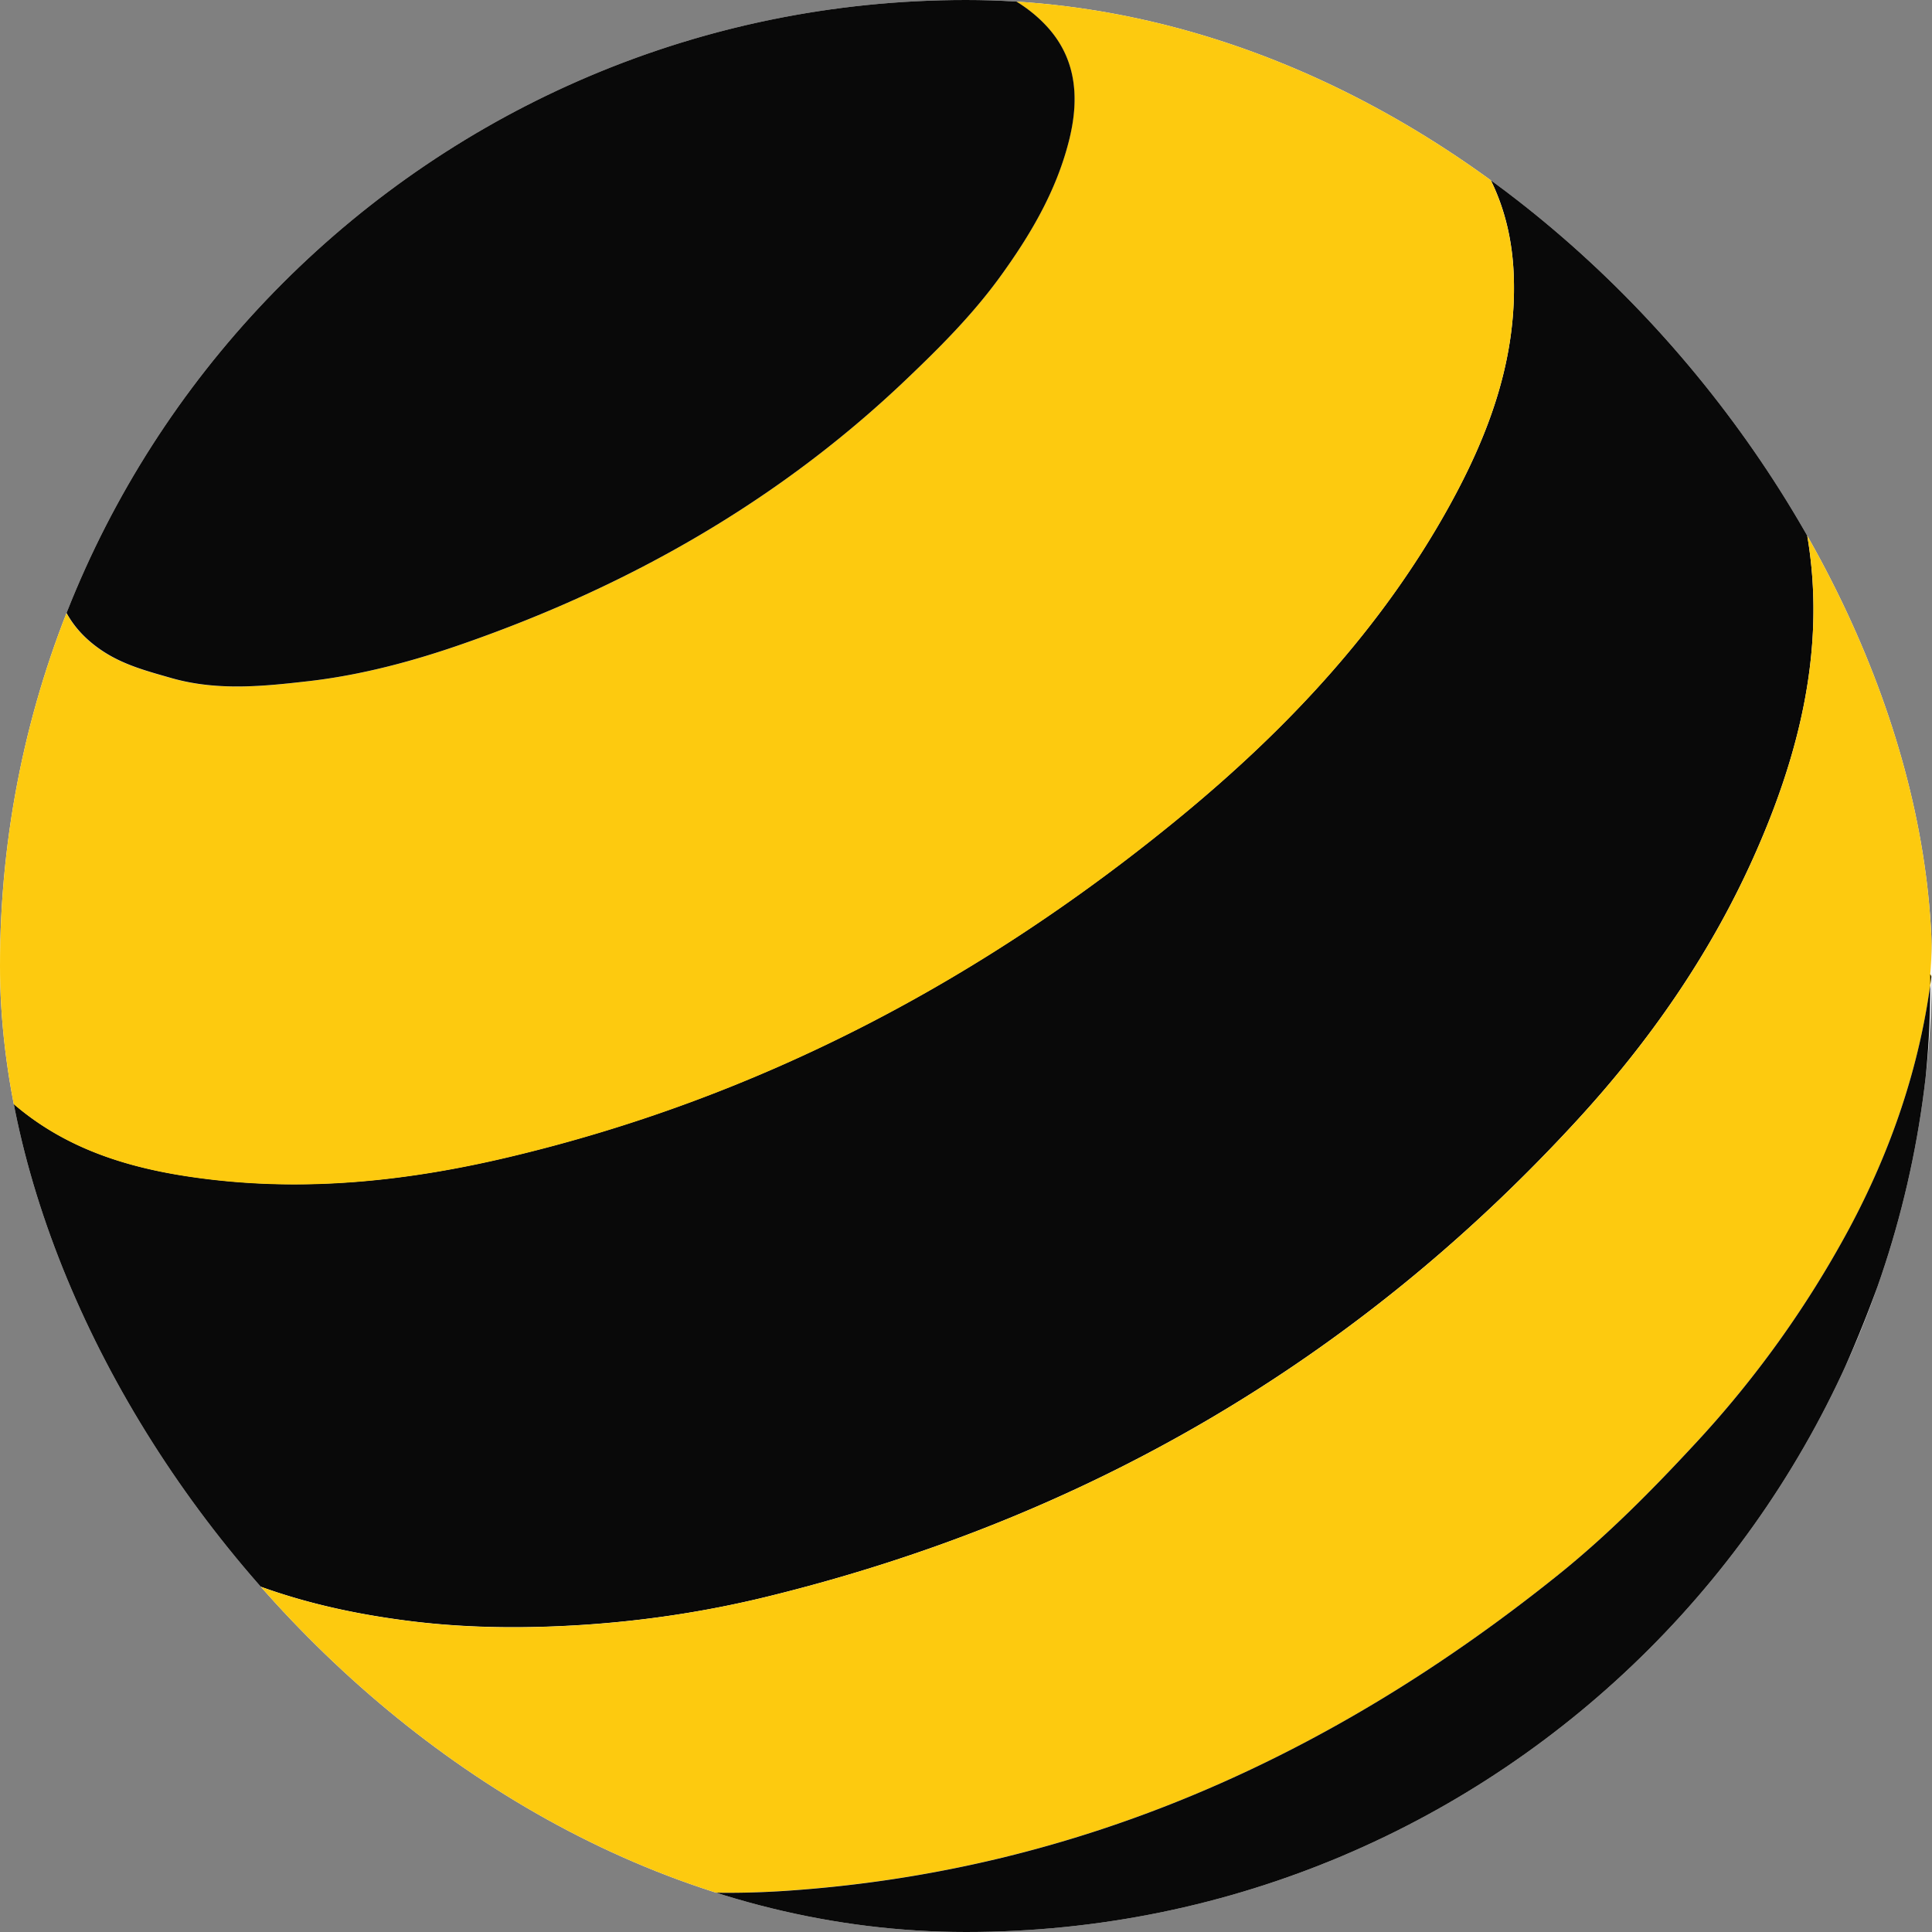<svg xmlns="http://www.w3.org/2000/svg" width="56" height="56" fill="none" viewBox="0 0 56 56"><rect x="0" y="0" width="56" height="56" fill="#808080" stroke="none"/><g clip-path="url(#a)"><rect width="56" height="56" fill="#fff" rx="28"/><path fill="#090909" d="M41.49 3.062c.257-.053.434.116.624.23a28.6 28.6 0 0 1 8.915 8.526c.253.376.44.799.66 1.199 1.584 4.098.852 8.03-.883 11.879-1.265 2.806-3.01 5.307-5.084 7.564-6.435 7.011-14.319 11.586-23.558 13.837-1.724.419-3.482.682-5.25.799-1.622.106-3.253.1-4.874-.09-2.181-.26-4.289-.776-6.26-1.785-1.544-.789-2.84-1.881-3.965-3.186l-.02-.03c-.013-.07-.036-.133-.12-.15l-.006-.006q-.03-.051-.06-.097l-.017-.027c-.01-.066-.026-.13-.106-.146-1.618-2.777-2.54-5.797-3.08-8.946-.246-1.442-.336-2.897-.386-4.355-.01-.306.11-.606.007-.909.2 1.818.928 3.366 2.32 4.585 1.668 1.461 3.696 1.994 5.823 2.237 2.89.333 5.74.017 8.553-.65 7.275-1.72 13.71-5.12 19.463-9.844 3.12-2.56 5.857-5.477 7.824-9.036 1.139-2.057 1.948-4.221 1.868-6.638-.063-2.008-.849-3.663-2.387-4.961"/><path fill="#fdca0f" d="M41.49 3.062c1.539 1.298 2.321 2.953 2.388 4.967.08 2.414-.733 4.578-1.868 6.639-1.967 3.559-4.707 6.475-7.824 9.036-5.753 4.724-12.188 8.123-19.463 9.844-2.813.666-5.666.983-8.553.65-2.127-.243-4.155-.78-5.823-2.238-1.392-1.218-2.12-2.766-2.32-4.584.146-4.957 1.428-9.595 3.905-13.897.056-.1.076-.27.263-.236-.213.636-.49 1.252-.586 1.924-.207 1.482-.003 2.807 1.372 3.713.612.402 1.291.582 1.99.779 1.332.38 2.674.236 3.979.086 1.532-.176 3.046-.582 4.518-1.099 4.78-1.67 9.096-4.121 12.778-7.627.979-.932 1.93-1.881 2.737-2.99.878-1.212 1.62-2.47 1.99-3.915.3-1.165.264-2.334-.585-3.293-.643-.729-1.509-1.145-2.438-1.415-.632-.186-1.295-.193-1.94-.303 1.125-.186 2.253-.05 3.369.044a29 29 0 0 1 11.22 3.279c.33.166.645.356.892.636"/><path fill="#fdca0f" d="M1.815 42.038c1.126 1.305 2.42 2.397 3.966 3.186 1.97 1.006 4.075 1.525 6.259 1.785 1.621.193 3.252.196 4.874.09a31 31 0 0 0 5.25-.8c9.239-2.25 17.123-6.825 23.558-13.836 2.071-2.257 3.82-4.758 5.084-7.564 1.735-3.852 2.467-7.781.883-11.88.21.014.236.21.313.34a28.8 28.8 0 0 1 3.851 11.83c.1 1.008.187 2.023.097 3.042.01.03.037.06.033.087-.333 2.587-1.162 5.017-2.39 7.308a30.1 30.1 0 0 1-4.468 6.229c-1.245 1.345-2.53 2.643-3.955 3.789-6.549 5.26-13.907 8.586-22.373 9.159-2.094.143-4.185.033-6.253-.416-1.059-.23-2.077-.587-3.123-.86-4.917-2.533-8.68-6.272-11.476-11.013-.086-.133-.266-.27-.13-.476"/><path fill="#090909" d="M26.013-.9c.646.11 1.308.117 1.94.303.93.27 1.792.686 2.438 1.415.849.962.886 2.128.586 3.293-.37 1.445-1.112 2.703-1.991 3.915-.806 1.109-1.758 2.058-2.737 2.99-3.682 3.506-7.997 5.956-12.778 7.627-1.471.517-2.986.923-4.518 1.1-1.301.149-2.646.292-3.978-.087-.7-.2-1.378-.377-1.991-.78-1.375-.905-1.578-2.23-1.372-3.712.093-.672.373-1.288.586-1.924l.007-.017q.024-.054.046-.113c.676-1.335 1.552-2.533 2.52-3.669C9.494 3.901 15.447.54 22.638-.623A21.6 21.6 0 0 1 26.013-.9M13.418 53.531c1.045.27 2.064.63 3.123.86 2.067.449 4.158.555 6.252.415 8.467-.572 15.825-3.902 22.373-9.159 1.425-1.145 2.71-2.443 3.956-3.788a30.1 30.1 0 0 0 4.468-6.23c1.228-2.29 2.06-4.72 2.39-7.307.003-.027-.02-.06-.033-.087.04 3.1-.456 6.126-1.515 9.026-3.799 10.434-11.177 16.866-22.017 19.15-6.369 1.342-12.531.336-18.378-2.53-.21-.103-.413-.23-.619-.35"/><path fill="#fdca0f" d="M1.486 41.582c.08.017.096.08.106.147-.11.006-.133-.05-.106-.147M1.675 41.862c.084.017.107.08.12.15-.17.053-.14-.053-.12-.15M2.245 13.113c-.017.037-.03.073-.047.113-.04-.063-.04-.106.047-.113M1.609 41.755q.03.051.06.097c-.083.01-.097-.027-.06-.097"/></g><defs><clipPath id="a"><rect width="56" height="56" fill="#fff" rx="28"/></clipPath></defs></svg>